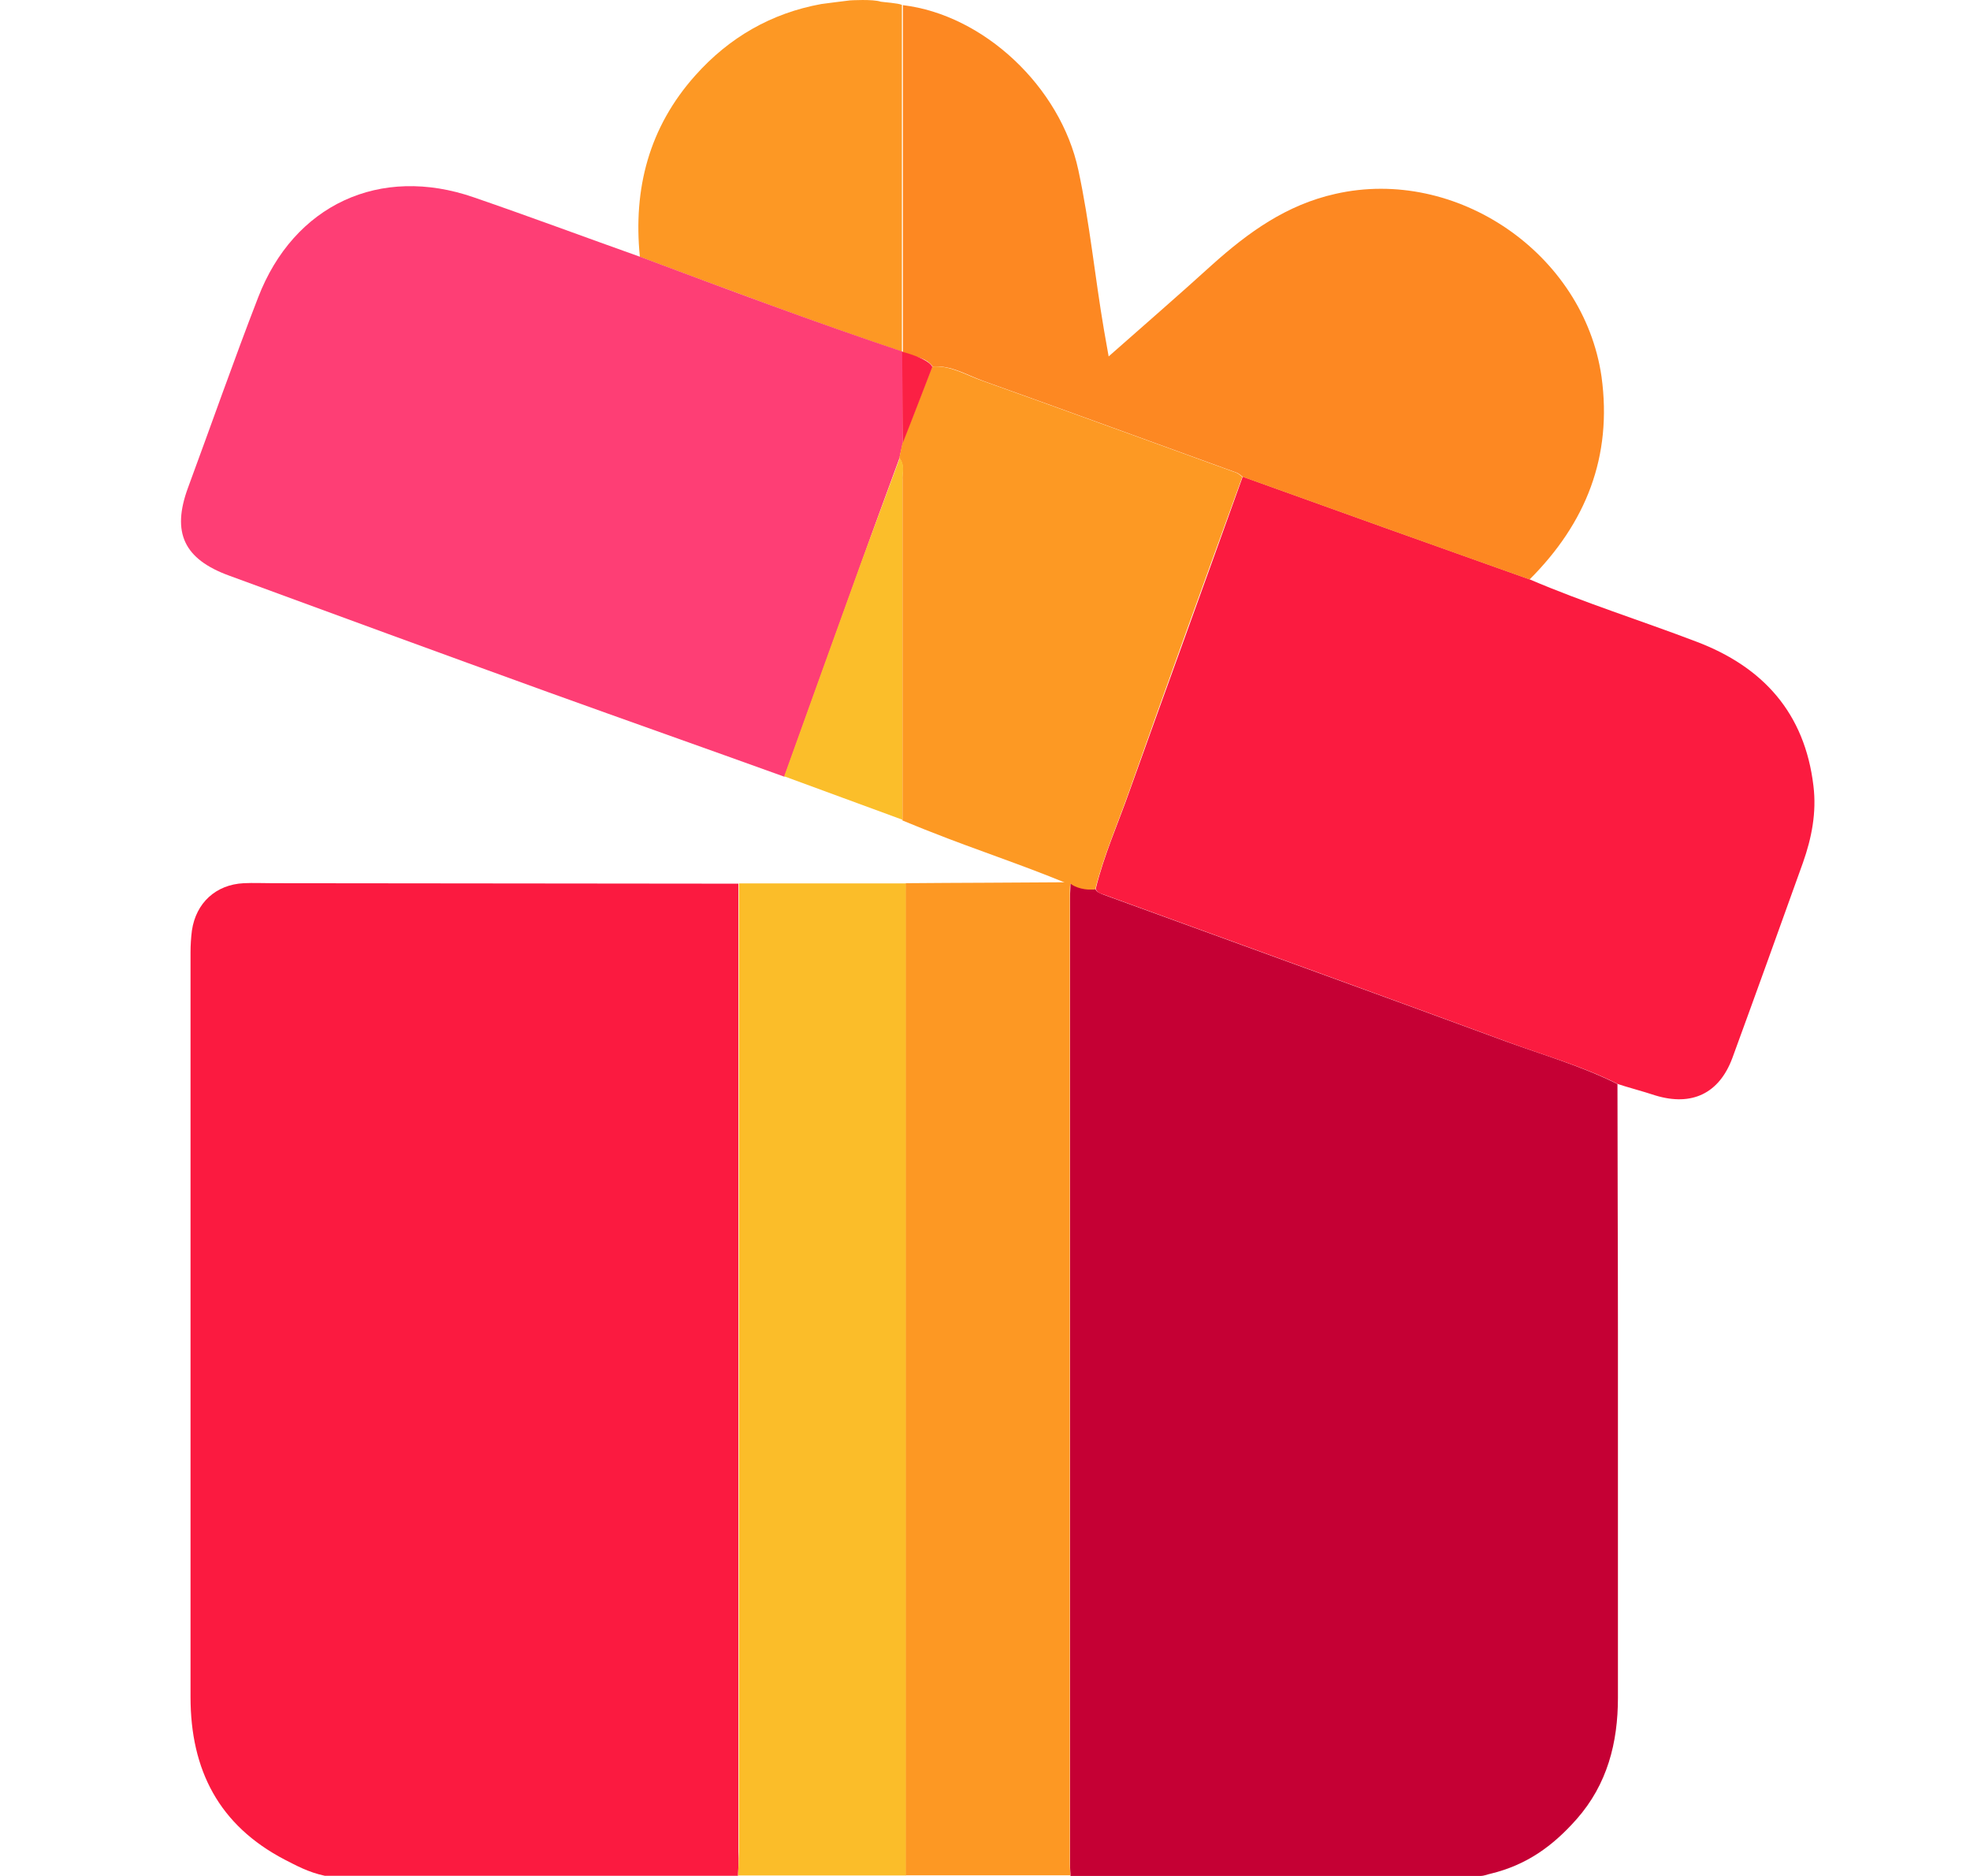 <svg xmlns="http://www.w3.org/2000/svg" width="21" height="20" viewBox="0 0 21 20" fill="none">
  <g clip-path="url(#clip0_2861_25890)">
    <path d="M7.867 19.998C6.397 19.998 4.932 19.998 3.462 19.998C3.281 19.959 3.154 19.886 3.037 19.827C2.334 19.461 2.031 18.87 2.031 18.093C2.031 15.447 2.031 12.8 2.031 10.154C2.031 10.075 2.036 9.997 2.046 9.919C2.09 9.626 2.3 9.431 2.598 9.416C2.7 9.411 2.808 9.416 2.91 9.416C4.566 9.416 6.221 9.421 7.871 9.421C7.871 12.864 7.871 16.301 7.871 19.744C7.876 19.832 7.871 19.915 7.867 19.998Z" fill="#FB1A40"/>
    <path d="M17.242 11.557C17.242 12.436 17.247 13.315 17.247 14.194C17.247 15.497 17.247 16.796 17.247 18.1C17.247 18.579 17.134 19.023 16.807 19.394C16.548 19.687 16.27 19.883 15.894 19.975C15.864 19.98 15.825 20 15.777 20C14.322 20 12.866 20 11.411 20C11.411 19.961 11.406 19.922 11.406 19.883C11.406 16.445 11.406 13.012 11.406 9.574C11.406 9.521 11.411 9.472 11.411 9.418C11.504 9.423 11.577 9.501 11.675 9.477C11.694 9.516 11.733 9.525 11.768 9.54C13.198 10.062 14.634 10.58 16.065 11.107C16.455 11.249 16.861 11.366 17.242 11.557Z" fill="#C50034"/>
    <path d="M7.877 9.418C8.473 9.418 9.064 9.418 9.659 9.418C9.659 12.944 9.659 16.469 9.659 19.995C9.064 19.995 8.463 19.995 7.867 19.995C7.872 19.912 7.877 19.824 7.877 19.741C7.877 16.303 7.877 12.861 7.877 9.418Z" fill="#FBBD29"/>
    <path d="M9.656 19.993C9.656 16.467 9.656 12.942 9.656 9.416C10.228 9.411 10.799 9.411 11.365 9.406C11.38 9.406 11.395 9.406 11.409 9.411C11.404 9.465 11.404 9.514 11.404 9.567C11.404 13.005 11.404 16.438 11.404 19.876C11.404 19.915 11.409 19.954 11.409 19.993C10.828 19.993 10.242 19.993 9.656 19.993Z" fill="#FD9823"/>
    <path d="M6.821 2.738C6.748 2.011 6.919 1.356 7.412 0.804C7.773 0.399 8.222 0.14 8.755 0.043C8.784 0.038 9.062 0.004 9.062 0.004C9.062 0.004 9.306 -0.011 9.389 0.018C9.414 0.023 9.575 0.033 9.614 0.052C9.614 1.283 9.614 2.518 9.614 3.749C8.677 3.432 7.749 3.085 6.821 2.738Z" fill="#FD9824"/>
    <path d="M17.246 11.557C16.87 11.367 16.465 11.254 16.07 11.108C14.639 10.58 13.208 10.063 11.773 9.54C11.733 9.526 11.699 9.521 11.68 9.477C11.768 9.115 11.919 8.779 12.041 8.432C12.441 7.314 12.847 6.2 13.247 5.082C13.75 5.263 14.253 5.443 14.756 5.624C15.274 5.81 15.786 5.99 16.304 6.176C16.885 6.425 17.491 6.615 18.081 6.84C18.794 7.109 19.239 7.602 19.331 8.378C19.366 8.661 19.312 8.935 19.219 9.198C18.97 9.892 18.721 10.585 18.467 11.279C18.326 11.66 18.033 11.796 17.647 11.679C17.515 11.635 17.329 11.586 17.246 11.557Z" fill="#FB1B40"/>
    <path d="M16.305 6.178C15.787 5.993 15.275 5.812 14.757 5.626C14.254 5.446 13.751 5.265 13.248 5.084C13.229 5.07 13.209 5.05 13.185 5.04C12.281 4.713 11.378 4.381 10.475 4.059C10.299 3.995 10.138 3.893 9.942 3.907C9.864 3.805 9.742 3.8 9.63 3.78C9.63 3.771 9.625 3.761 9.625 3.751C9.625 2.521 9.625 1.285 9.625 0.055C10.484 0.157 11.305 0.924 11.495 1.813C11.617 2.379 11.671 2.95 11.769 3.522C11.783 3.605 11.798 3.688 11.818 3.8C12.194 3.468 12.56 3.151 12.921 2.823C13.307 2.477 13.712 2.184 14.235 2.067C15.524 1.774 16.881 2.701 17.072 4.015C17.189 4.869 16.906 5.577 16.305 6.178Z" fill="#FD8822"/>
    <path d="M9.622 3.749C9.626 3.759 9.626 3.769 9.626 3.779C9.626 4.096 9.622 4.408 9.622 4.726C9.612 4.78 9.597 4.833 9.587 4.887C9.451 5.258 9.314 5.629 9.182 6C8.909 6.762 8.635 7.519 8.362 8.281C7.522 7.978 6.677 7.68 5.837 7.377C4.704 6.967 3.571 6.552 2.443 6.137C1.96 5.961 1.828 5.678 2.004 5.2C2.253 4.526 2.492 3.842 2.751 3.173C3.132 2.182 4.05 1.757 5.051 2.104C5.647 2.309 6.233 2.528 6.824 2.738C7.751 3.085 8.679 3.432 9.622 3.749Z" fill="#FE3E75"/>
    <path d="M9.586 4.884C9.596 4.831 9.61 4.777 9.62 4.723C9.728 4.45 9.83 4.176 9.938 3.908C10.133 3.893 10.299 4 10.47 4.059C11.373 4.381 12.277 4.713 13.18 5.04C13.204 5.05 13.224 5.07 13.243 5.084C12.838 6.198 12.433 7.316 12.037 8.434C11.915 8.781 11.764 9.123 11.676 9.479C11.578 9.499 11.456 9.46 11.412 9.421C11.398 9.421 11.383 9.421 11.368 9.416C10.885 9.216 10.401 9.059 9.923 8.869C9.82 8.83 9.718 8.786 9.62 8.747C9.62 7.536 9.62 6.325 9.62 5.119C9.615 5.036 9.645 4.953 9.586 4.884Z" fill="#FD9923"/>
    <path d="M9.59 4.887C9.649 4.955 9.619 5.038 9.619 5.111C9.619 6.322 9.619 7.533 9.619 8.739C9.199 8.583 8.779 8.432 8.359 8.276C8.633 7.514 8.906 6.752 9.18 5.995C9.316 5.629 9.453 5.258 9.59 4.887Z" fill="#FBBE2A"/>
    <path d="M9.939 3.911C9.832 4.185 9.729 4.458 9.622 4.727C9.622 4.409 9.617 3.75 9.617 3.75C9.617 3.75 9.891 3.818 9.939 3.911Z" fill="#FB2044"/>
  </g>
  <defs>
    <clipPath id="clip0_2861_25890">
      <rect width="20" height="20" fill="white" transform="translate(0.5)"/>
    </clipPath>
  </defs>
</svg>